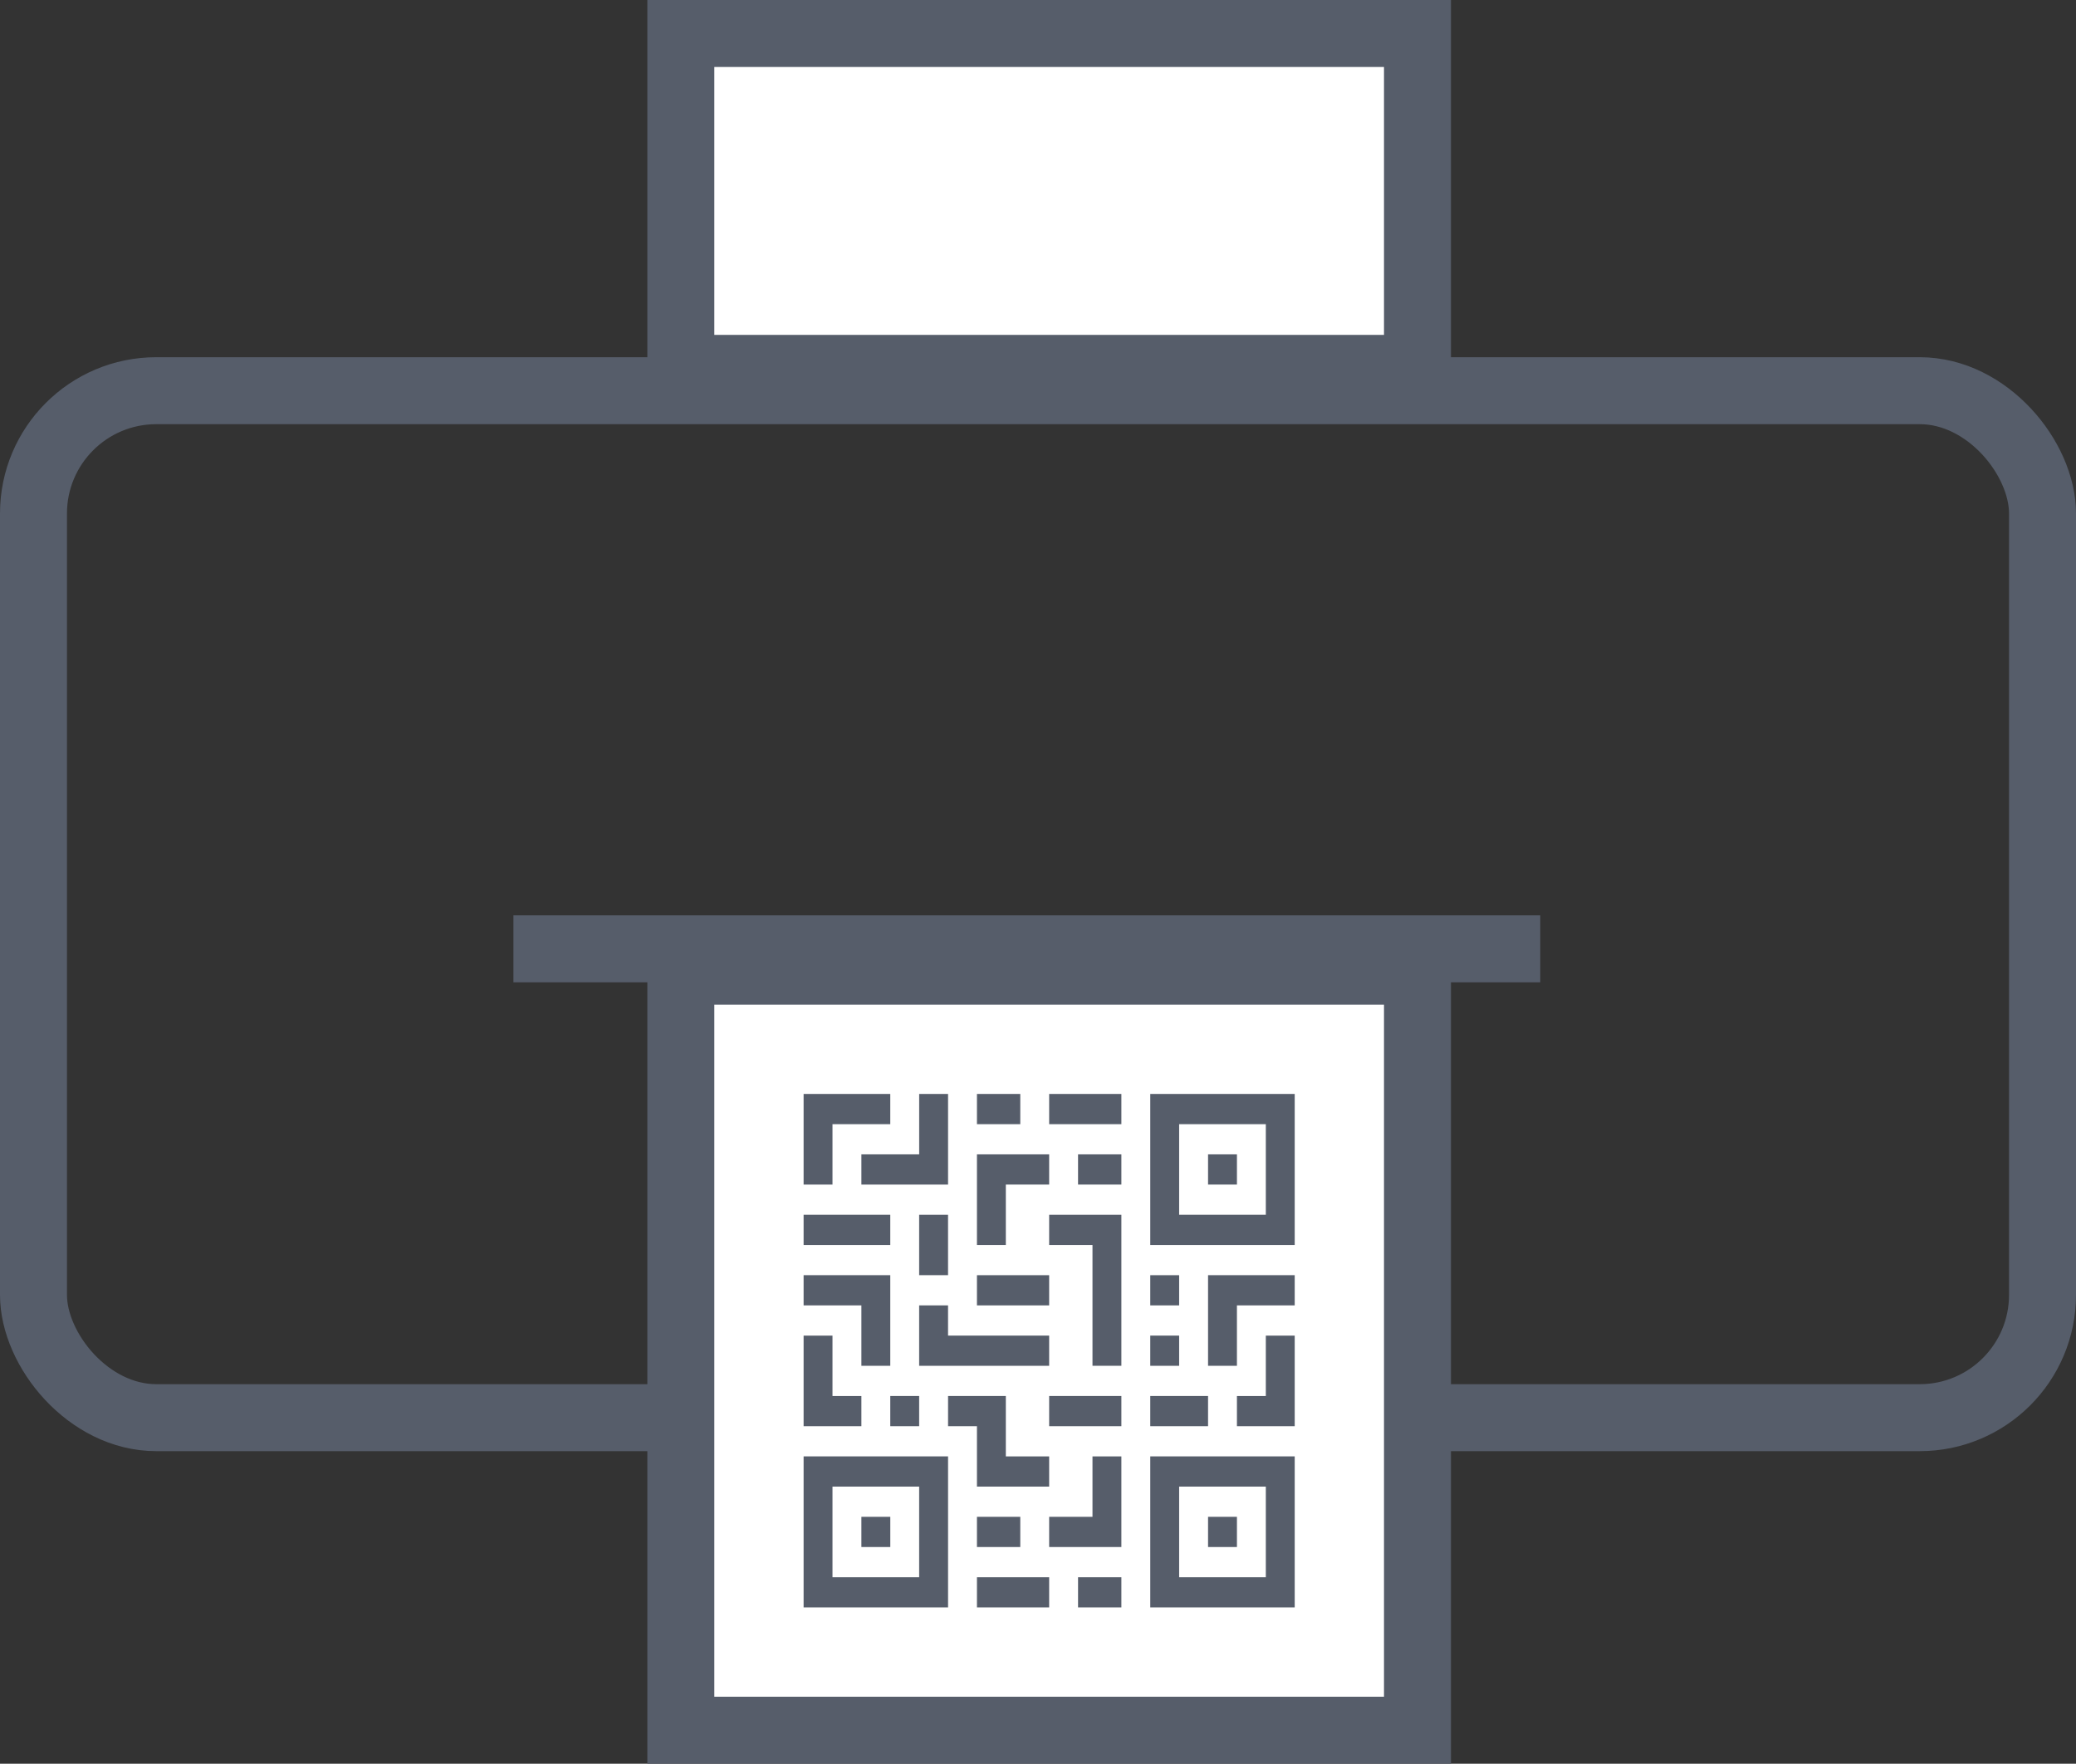 <?xml version="1.0" encoding="UTF-8"?> <svg xmlns="http://www.w3.org/2000/svg" width="93" height="79" viewBox="0 0 93 79" fill="none"><rect x="0" y="0" width="93" height="79" fill="#333333" stroke="none"/><rect x="1.5" y="17.5" width="90" height="46" rx="5.5" stroke="#565D6A" stroke-width="3"></rect><rect x="30.5" y="43.5" width="33" height="34" fill="white" stroke="#565D6A" stroke-width="3"></rect><rect x="30.5" y="1.5" width="33" height="15" fill="white" stroke="#565D6A" stroke-width="3"></rect><line x1="23" y1="42.5" x2="69" y2="42.5" stroke="#565D6A" stroke-width="3"></line><g clip-path="url(#clip0)"><path d="M51.529 49V55.765H58V49H51.529ZM56.706 54.412H52.823V50.353H56.706V54.412Z" fill="#565D6A"></path><path d="M54.118 51.706H55.412V53.059H54.118V51.706Z" fill="#565D6A"></path><path d="M51.529 72H58V65.235H51.529V72ZM52.823 66.588H56.706V70.647H52.823V66.588Z" fill="#565D6A"></path><path d="M54.118 67.941H55.412V69.294H54.118V67.941Z" fill="#565D6A"></path><path d="M36 72H42.471V65.235H36V72ZM37.294 66.588H41.176V70.647H37.294V66.588Z" fill="#565D6A"></path><path d="M38.588 67.941H39.883V69.294H38.588V67.941Z" fill="#565D6A"></path><path d="M43.765 70.647H47V72H43.765V70.647Z" fill="#565D6A"></path><path d="M43.765 67.941H45.706V69.294H43.765V67.941Z" fill="#565D6A"></path><path d="M39.882 62.529H41.176V63.882H39.882V62.529Z" fill="#565D6A"></path><path d="M38.588 62.53H37.294V59.824H36V63.883H38.588V62.53Z" fill="#565D6A"></path><path d="M56.706 62.53H55.412V63.883H58V59.824H56.706V62.53Z" fill="#565D6A"></path><path d="M51.529 62.529H54.118V63.882H51.529V62.529Z" fill="#565D6A"></path><path d="M47 62.529H50.235V63.882H47V62.529Z" fill="#565D6A"></path><path d="M48.294 70.647H50.235V72H48.294V70.647Z" fill="#565D6A"></path><path d="M48.941 67.941H47V69.294H50.235V65.235H48.941V67.941Z" fill="#565D6A"></path><path d="M43.765 66.588H47V65.235H45.059V62.529H42.471V63.882H43.765V66.588Z" fill="#565D6A"></path><path d="M48.294 51.706H50.235V53.059H48.294V51.706Z" fill="#565D6A"></path><path d="M51.529 57.118H52.823V58.471H51.529V57.118Z" fill="#565D6A"></path><path d="M51.529 59.824H52.823V61.177H51.529V59.824Z" fill="#565D6A"></path><path d="M54.118 61.176H55.412V58.471H58V57.118H54.118V61.176Z" fill="#565D6A"></path><path d="M47 55.765H48.941V61.176H50.235V54.412H47V55.765Z" fill="#565D6A"></path><path d="M41.176 61.177H47V59.824H42.47V58.471H41.176V61.177Z" fill="#565D6A"></path><path d="M38.588 61.176H39.882V57.118H36V58.471H38.588V61.176Z" fill="#565D6A"></path><path d="M41.176 54.412H42.47V57.117H41.176V54.412Z" fill="#565D6A"></path><path d="M43.765 57.118H47V58.471H43.765V57.118Z" fill="#565D6A"></path><path d="M45.059 53.059H47V51.706H43.765V55.765H45.059V53.059Z" fill="#565D6A"></path><path d="M47 49H50.235V50.353H47V49Z" fill="#565D6A"></path><path d="M37.294 50.353H39.882V49H36V53.059H37.294V50.353Z" fill="#565D6A"></path><path d="M43.765 49H45.706V50.353H43.765V49Z" fill="#565D6A"></path><path d="M38.588 53.059H42.471V49H41.177V51.706H38.588V53.059Z" fill="#565D6A"></path><path d="M36 54.412H39.882V55.765H36V54.412Z" fill="#565D6A"></path></g><defs><clipPath id="clip0"><rect width="22" height="23" fill="white" transform="translate(36 49)"></rect></clipPath></defs></svg> 